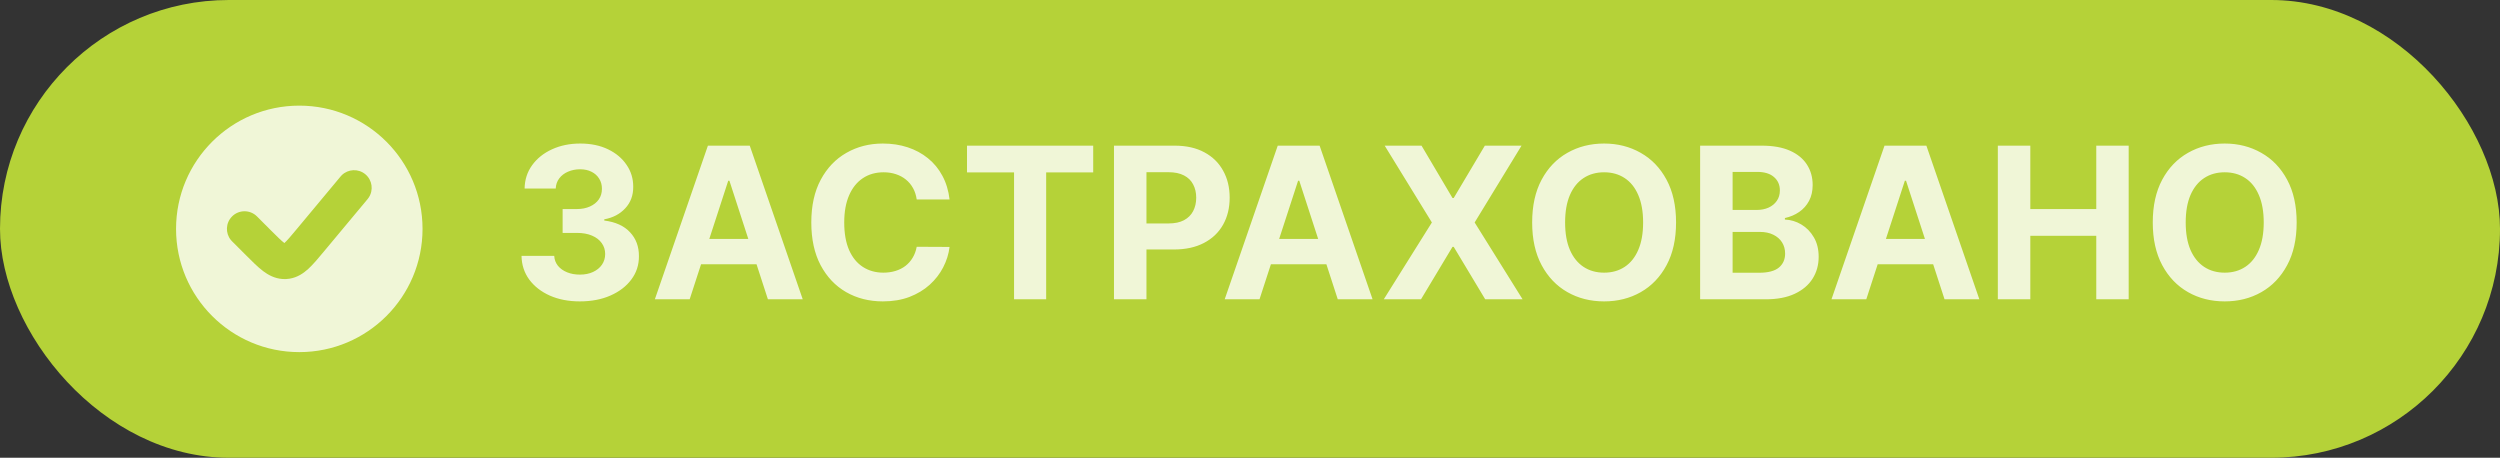 <?xml version="1.0" encoding="UTF-8"?> <svg xmlns="http://www.w3.org/2000/svg" width="142" height="26" viewBox="0 0 142 26" fill="none"><rect x="0" y="0" width="142" height="26" fill="#333333" stroke="none"/><rect width="142" height="26" rx="13" fill="#B5D238"></rect><path d="M17 6C20.866 6 24 9.134 24 13C24 16.866 20.866 20 17 20C13.134 20 10 16.866 10 13C10 9.134 13.134 6 17 6ZM20.752 9.898C20.354 9.567 19.774 9.597 19.412 9.951L19.343 10.026L16.856 13.011L16.436 13.508C16.324 13.635 16.237 13.728 16.159 13.799C16.157 13.8 16.155 13.802 16.153 13.804C16.151 13.802 16.148 13.801 16.146 13.8C16.063 13.736 15.967 13.652 15.845 13.535L15.381 13.078L14.597 12.293C14.206 11.902 13.572 11.902 13.182 12.293C12.816 12.659 12.793 13.239 13.113 13.632L13.182 13.707L13.967 14.492L14.468 14.985C14.63 15.139 14.789 15.28 14.94 15.395C15.227 15.611 15.591 15.816 16.046 15.848L16.246 15.851L16.445 15.83C16.895 15.758 17.239 15.52 17.505 15.278C17.646 15.15 17.79 14.995 17.939 14.827L18.393 14.291L20.88 11.308L20.941 11.226C21.225 10.806 21.149 10.23 20.752 9.898Z" fill="white" fill-opacity="0.8"></path><path d="M32.933 17.119C32.297 17.119 31.73 17.01 31.233 16.791C30.739 16.57 30.348 16.266 30.061 15.879C29.777 15.49 29.631 15.041 29.622 14.533H31.48C31.491 14.746 31.561 14.933 31.689 15.095C31.82 15.254 31.993 15.378 32.209 15.466C32.425 15.554 32.668 15.598 32.938 15.598C33.219 15.598 33.467 15.548 33.683 15.449C33.899 15.349 34.068 15.212 34.19 15.036C34.312 14.859 34.374 14.656 34.374 14.426C34.374 14.193 34.308 13.987 34.178 13.808C34.05 13.626 33.865 13.484 33.624 13.382C33.385 13.28 33.101 13.229 32.771 13.229H31.957V11.874H32.771C33.05 11.874 33.295 11.825 33.508 11.729C33.724 11.632 33.892 11.499 34.011 11.328C34.131 11.155 34.19 10.953 34.19 10.723C34.19 10.504 34.138 10.312 34.033 10.148C33.93 9.98 33.785 9.849 33.598 9.756C33.413 9.662 33.197 9.615 32.95 9.615C32.7 9.615 32.472 9.661 32.264 9.751C32.057 9.839 31.891 9.966 31.766 10.131C31.641 10.296 31.574 10.489 31.565 10.71H29.797C29.805 10.207 29.949 9.764 30.227 9.381C30.506 8.997 30.881 8.697 31.352 8.482C31.827 8.263 32.362 8.153 32.959 8.153C33.561 8.153 34.088 8.263 34.54 8.482C34.992 8.7 35.342 8.996 35.592 9.368C35.845 9.737 35.97 10.152 35.967 10.612C35.97 11.101 35.818 11.508 35.511 11.835C35.207 12.162 34.811 12.369 34.322 12.457V12.526C34.965 12.608 35.453 12.831 35.788 13.195C36.126 13.555 36.294 14.007 36.291 14.55C36.294 15.047 36.151 15.489 35.861 15.875C35.574 16.261 35.178 16.565 34.672 16.787C34.166 17.009 33.587 17.119 32.933 17.119ZM39.173 17H37.196L40.209 8.273H42.586L45.595 17H43.617L41.431 10.267H41.363L39.173 17ZM39.049 13.57H43.72V15.01H39.049V13.57ZM53.935 11.328H52.069C52.035 11.087 51.965 10.872 51.86 10.685C51.755 10.494 51.62 10.332 51.455 10.199C51.291 10.065 51.1 9.963 50.884 9.892C50.671 9.821 50.44 9.786 50.19 9.786C49.738 9.786 49.344 9.898 49.009 10.122C48.674 10.344 48.414 10.668 48.229 11.094C48.045 11.517 47.952 12.031 47.952 12.636C47.952 13.258 48.045 13.781 48.229 14.204C48.417 14.628 48.678 14.947 49.014 15.163C49.349 15.379 49.736 15.487 50.177 15.487C50.424 15.487 50.653 15.454 50.863 15.389C51.076 15.324 51.265 15.229 51.43 15.104C51.594 14.976 51.731 14.821 51.839 14.639C51.95 14.457 52.026 14.25 52.069 14.017L53.935 14.026C53.887 14.426 53.766 14.812 53.573 15.185C53.383 15.554 53.126 15.885 52.802 16.178C52.481 16.467 52.097 16.697 51.651 16.868C51.208 17.035 50.707 17.119 50.147 17.119C49.369 17.119 48.673 16.943 48.059 16.591C47.448 16.239 46.965 15.729 46.61 15.061C46.258 14.393 46.082 13.585 46.082 12.636C46.082 11.685 46.261 10.875 46.619 10.207C46.977 9.54 47.462 9.031 48.076 8.682C48.69 8.33 49.38 8.153 50.147 8.153C50.653 8.153 51.121 8.224 51.553 8.366C51.988 8.509 52.373 8.716 52.708 8.989C53.043 9.259 53.316 9.589 53.526 9.982C53.739 10.374 53.876 10.822 53.935 11.328ZM54.926 9.794V8.273H62.094V9.794H59.422V17H57.598V9.794H54.926ZM63.274 17V8.273H66.717C67.379 8.273 67.943 8.399 68.409 8.652C68.875 8.902 69.23 9.25 69.474 9.696C69.722 10.139 69.845 10.651 69.845 11.23C69.845 11.81 69.72 12.321 69.47 12.764C69.22 13.207 68.858 13.553 68.383 13.8C67.912 14.047 67.341 14.171 66.671 14.171H64.476V12.692H66.372C66.727 12.692 67.02 12.631 67.25 12.508C67.483 12.383 67.656 12.212 67.77 11.993C67.886 11.771 67.945 11.517 67.945 11.23C67.945 10.94 67.886 10.688 67.77 10.472C67.656 10.253 67.483 10.084 67.25 9.964C67.017 9.842 66.722 9.781 66.364 9.781H65.119V17H63.274ZM71.54 17H69.563L72.576 8.273H74.954L77.962 17H75.985L73.799 10.267H73.731L71.54 17ZM71.416 13.57H76.087V15.01H71.416V13.57ZM80.743 8.273L82.502 11.247H82.571L84.339 8.273H86.423L83.76 12.636L86.483 17H84.36L82.571 14.021H82.502L80.713 17H78.599L81.331 12.636L78.65 8.273H80.743ZM95.2 12.636C95.2 13.588 95.02 14.398 94.659 15.065C94.301 15.733 93.812 16.243 93.193 16.595C92.577 16.945 91.883 17.119 91.114 17.119C90.338 17.119 89.642 16.943 89.026 16.591C88.409 16.239 87.922 15.729 87.564 15.061C87.206 14.393 87.027 13.585 87.027 12.636C87.027 11.685 87.206 10.875 87.564 10.207C87.922 9.54 88.409 9.031 89.026 8.682C89.642 8.33 90.338 8.153 91.114 8.153C91.883 8.153 92.577 8.33 93.193 8.682C93.812 9.031 94.301 9.54 94.659 10.207C95.02 10.875 95.2 11.685 95.2 12.636ZM93.329 12.636C93.329 12.02 93.237 11.5 93.053 11.077C92.871 10.653 92.614 10.332 92.281 10.114C91.949 9.895 91.56 9.786 91.114 9.786C90.668 9.786 90.278 9.895 89.946 10.114C89.614 10.332 89.355 10.653 89.171 11.077C88.989 11.5 88.898 12.02 88.898 12.636C88.898 13.253 88.989 13.773 89.171 14.196C89.355 14.619 89.614 14.94 89.946 15.159C90.278 15.378 90.668 15.487 91.114 15.487C91.56 15.487 91.949 15.378 92.281 15.159C92.614 14.94 92.871 14.619 93.053 14.196C93.237 13.773 93.329 13.253 93.329 12.636ZM96.567 17V8.273H100.061C100.703 8.273 101.239 8.368 101.668 8.558C102.097 8.749 102.419 9.013 102.635 9.351C102.851 9.686 102.959 10.072 102.959 10.51C102.959 10.851 102.891 11.151 102.755 11.409C102.618 11.665 102.431 11.875 102.192 12.04C101.956 12.202 101.686 12.317 101.382 12.385V12.47C101.715 12.484 102.026 12.578 102.316 12.751C102.608 12.925 102.846 13.168 103.027 13.48C103.209 13.79 103.3 14.159 103.3 14.588C103.3 15.051 103.185 15.464 102.955 15.828C102.728 16.189 102.391 16.474 101.945 16.685C101.499 16.895 100.949 17 100.296 17H96.567ZM98.412 15.492H99.916C100.431 15.492 100.806 15.393 101.042 15.197C101.277 14.999 101.395 14.734 101.395 14.405C101.395 14.163 101.337 13.95 101.221 13.766C101.104 13.581 100.938 13.436 100.722 13.331C100.509 13.226 100.255 13.173 99.959 13.173H98.412V15.492ZM98.412 11.925H99.78C100.033 11.925 100.257 11.881 100.453 11.793C100.652 11.702 100.809 11.574 100.922 11.409C101.039 11.244 101.097 11.047 101.097 10.817C101.097 10.501 100.985 10.247 100.76 10.054C100.539 9.861 100.223 9.764 99.814 9.764H98.412V11.925ZM106.005 17H104.028L107.04 8.273H109.418L112.427 17H110.45L108.263 10.267H108.195L106.005 17ZM105.881 13.57H110.552V15.01H105.881V13.57ZM113.477 17V8.273H115.322V11.874H119.068V8.273H120.909V17H119.068V13.395H115.322V17H113.477ZM130.45 12.636C130.45 13.588 130.27 14.398 129.909 15.065C129.551 15.733 129.063 16.243 128.443 16.595C127.827 16.945 127.134 17.119 126.364 17.119C125.588 17.119 124.892 16.943 124.276 16.591C123.659 16.239 123.172 15.729 122.814 15.061C122.456 14.393 122.277 13.585 122.277 12.636C122.277 11.685 122.456 10.875 122.814 10.207C123.172 9.54 123.659 9.031 124.276 8.682C124.892 8.33 125.588 8.153 126.364 8.153C127.134 8.153 127.827 8.33 128.443 8.682C129.063 9.031 129.551 9.54 129.909 10.207C130.27 10.875 130.45 11.685 130.45 12.636ZM128.58 12.636C128.58 12.02 128.487 11.5 128.303 11.077C128.121 10.653 127.864 10.332 127.531 10.114C127.199 9.895 126.81 9.786 126.364 9.786C125.918 9.786 125.528 9.895 125.196 10.114C124.864 10.332 124.605 10.653 124.42 11.077C124.239 11.5 124.148 12.02 124.148 12.636C124.148 13.253 124.239 13.773 124.42 14.196C124.605 14.619 124.864 14.94 125.196 15.159C125.528 15.378 125.918 15.487 126.364 15.487C126.81 15.487 127.199 15.378 127.531 15.159C127.864 14.94 128.121 14.619 128.303 14.196C128.487 13.773 128.58 13.253 128.58 12.636Z" fill="white" fill-opacity="0.8"></path></svg> 